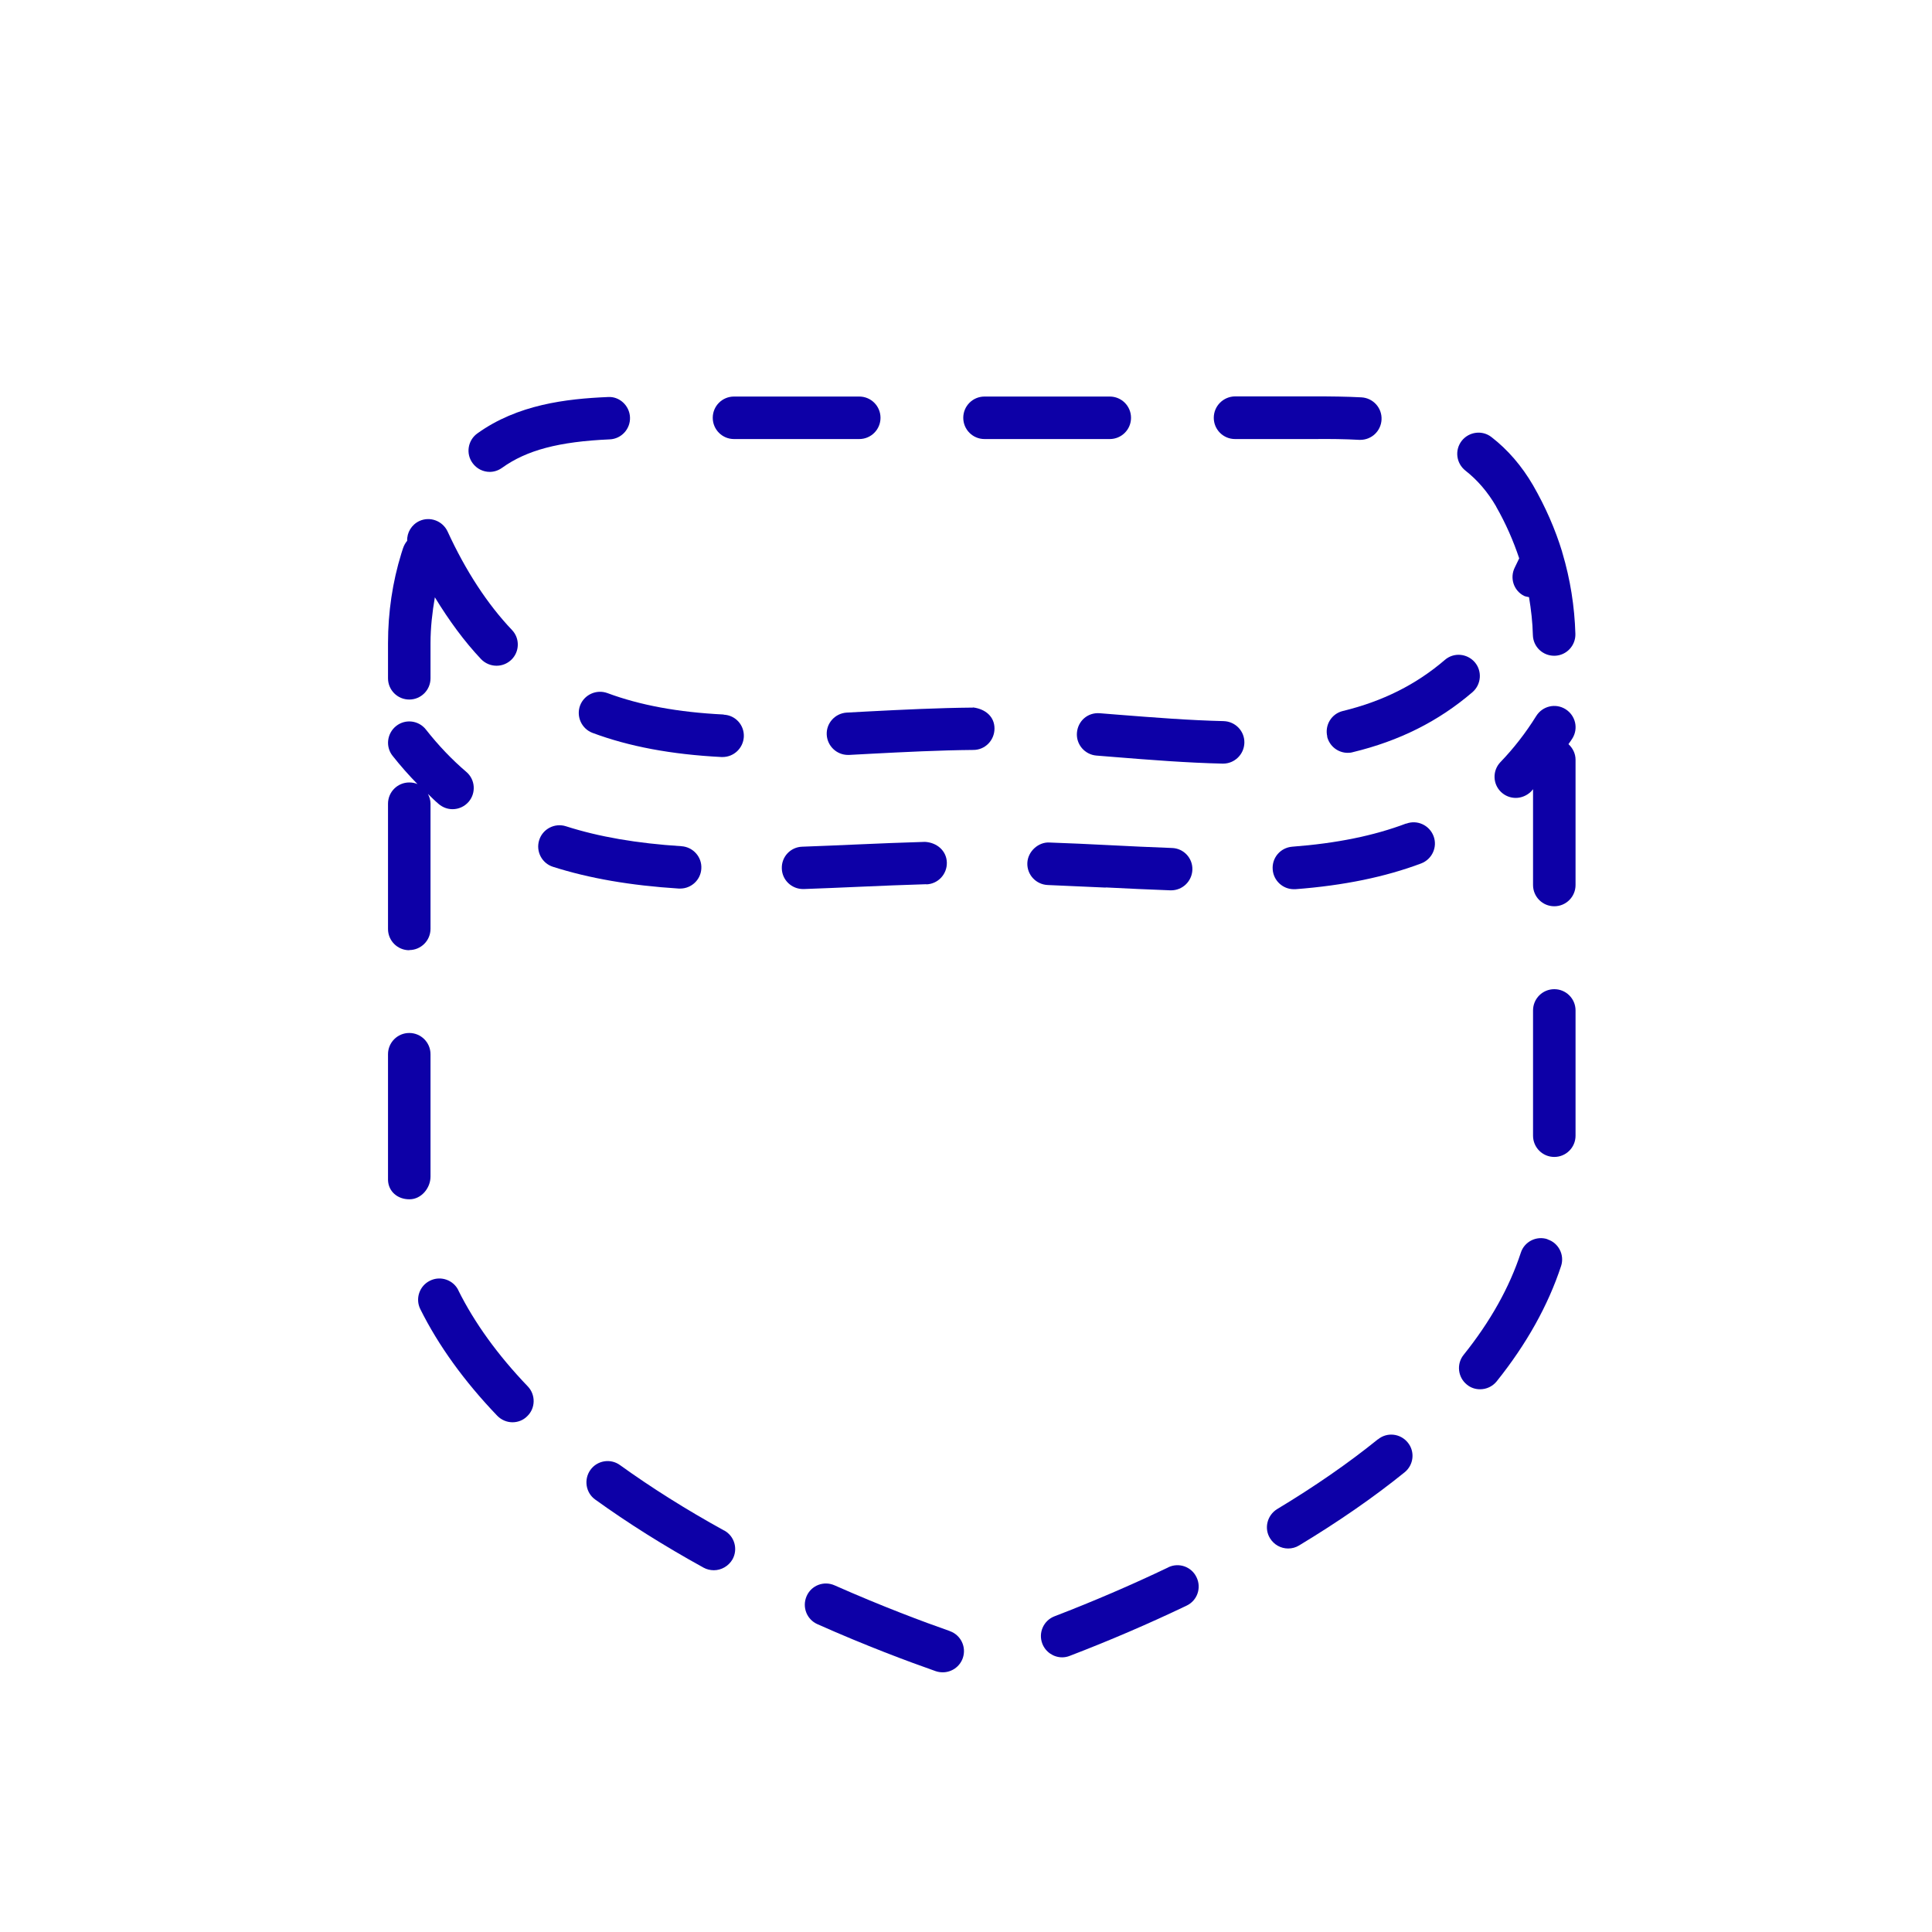 <?xml version="1.0" encoding="UTF-8"?><svg id="Nombre" xmlns="http://www.w3.org/2000/svg" viewBox="0 0 120 120"><defs><style>.cls-1{fill:#0d00a7;stroke-width:0px;}</style></defs><path class="cls-1" d="m25.42,59.01c.73,0,1.32-.59,1.32-1.32v-7.78c0-.22-.07-.42-.16-.6.22.21.44.44.67.63.25.21.55.32.86.32.37,0,.74-.16,1-.46.47-.55.41-1.39-.15-1.86-.89-.76-1.73-1.64-2.5-2.62-.45-.58-1.28-.68-1.85-.23-.57.45-.68,1.28-.23,1.85.49.62,1.01,1.21,1.55,1.76-.16-.07-.33-.1-.51-.1-.73,0-1.32.59-1.32,1.32v7.78c0,.73.59,1.32,1.32,1.32Z"/><path class="cls-1" d="m25.42,43.45c.73,0,1.32-.59,1.32-1.32v-2.18c0-.97.11-1.92.27-2.85.88,1.44,1.83,2.74,2.87,3.84.26.27.61.41.96.41.33,0,.65-.12.91-.36.53-.5.55-1.34.05-1.86-1.52-1.6-2.87-3.66-4-6.12-.31-.66-1.09-.95-1.75-.65-.49.23-.78.72-.76,1.23-.11.13-.2.29-.26.47l-.1.31c-.55,1.78-.83,3.66-.83,5.58v2.18c0,.73.59,1.32,1.32,1.32Z"/><path class="cls-1" d="m45.59,27.27h7.78c.73,0,1.32-.59,1.32-1.32s-.59-1.32-1.32-1.32h-7.78c-.73,0-1.32.59-1.32,1.32s.59,1.32,1.32,1.32Z"/><path class="cls-1" d="m59,101.31c-1.63-.57-4.2-1.53-7.16-2.84-.67-.3-1.45,0-1.74.67-.29.67,0,1.44.67,1.74,3.03,1.35,5.67,2.33,7.35,2.92.15.05.29.07.44.07.54,0,1.05-.34,1.24-.88.24-.69-.12-1.44-.81-1.68Z"/><path class="cls-1" d="m61.15,27.27h7.78c.73,0,1.32-.59,1.32-1.32s-.59-1.32-1.32-1.32h-7.78c-.73,0-1.32.59-1.32,1.32s.59,1.32,1.32,1.32Z"/><path class="cls-1" d="m26.74,73.07v-7.59c0-.73-.59-1.32-1.32-1.32s-1.32.59-1.32,1.32v7.81c.02.72.6,1.2,1.32,1.2,0,0,.01,0,.02,0,.72,0,1.3-.69,1.3-1.41Z"/><path class="cls-1" d="m30.41,29.31c.27,0,.53-.08.77-.25,1.53-1.1,3.53-1.63,6.69-1.77.73-.03,1.29-.65,1.26-1.37-.03-.73-.66-1.31-1.37-1.26-2.61.11-5.62.47-8.11,2.26-.59.42-.73,1.25-.3,1.84.26.36.66.55,1.07.55Z"/><path class="cls-1" d="m28.47,80.14c-.32-.65-1.12-.92-1.77-.59-.65.32-.92,1.12-.59,1.77,1.12,2.25,2.72,4.47,4.77,6.61.26.27.61.41.95.41.33,0,.66-.12.91-.37.53-.5.54-1.34.04-1.86-1.86-1.94-3.31-3.95-4.31-5.96Z"/><path class="cls-1" d="m44.97,95.06c-2.36-1.3-4.53-2.67-6.46-4.06-.59-.43-1.42-.29-1.84.3-.42.59-.29,1.42.3,1.84,2.01,1.45,4.28,2.88,6.73,4.23.2.11.42.16.64.16.46,0,.91-.25,1.16-.68.35-.64.12-1.44-.52-1.79Z"/><path class="cls-1" d="m97.42,46.22c.08-.12.17-.23.24-.35.39-.62.2-1.43-.42-1.82-.62-.39-1.43-.2-1.82.42-.66,1.06-1.41,2.02-2.22,2.86-.51.53-.49,1.36.03,1.86.26.25.59.37.92.37s.69-.14.95-.4c.04-.04.08-.09.12-.14v5.95c0,.73.59,1.32,1.32,1.32s1.32-.59,1.32-1.32v-7.78c0-.39-.18-.73-.44-.97Z"/><path class="cls-1" d="m96.12,76.97c-.69-.23-1.44.15-1.66.84-.7,2.14-1.89,4.27-3.55,6.34-.46.57-.36,1.4.2,1.85.24.2.53.29.82.29.39,0,.77-.17,1.03-.49,1.86-2.32,3.2-4.73,4-7.16.23-.69-.15-1.44-.84-1.66Z"/><path class="cls-1" d="m96.54,61.44c-.73,0-1.32.59-1.32,1.32v7.78c0,.73.59,1.32,1.32,1.32s1.32-.59,1.32-1.32v-7.78c0-.73-.59-1.32-1.32-1.32Z"/><path class="cls-1" d="m92.93,31.47c.6,1.05,1.07,2.13,1.43,3.21-.09.19-.18.38-.27.56-.33.65-.08,1.44.57,1.77.1.05.21.05.31.08.13.78.22,1.56.24,2.36.02.72.61,1.28,1.32,1.28h.04c.73-.02,1.3-.63,1.28-1.36-.05-1.71-.32-3.39-.8-5.01,0-.02-.02-.04-.02-.06,0,0,0-.01,0-.02-.43-1.41-1.04-2.8-1.81-4.14-.7-1.2-1.57-2.21-2.58-2.99-.57-.45-1.4-.34-1.85.23-.45.58-.34,1.4.23,1.85.75.59,1.38,1.32,1.91,2.23Z"/><path class="cls-1" d="m72.57,97.35c-2.28,1.09-4.65,2.11-7.07,3.04-.68.26-1.02,1.02-.76,1.7.2.52.7.85,1.23.85.16,0,.32-.03.47-.09,2.48-.95,4.92-2,7.26-3.12.66-.31.94-1.1.62-1.76-.31-.66-1.1-.94-1.76-.62Z"/><path class="cls-1" d="m76.71,27.27h4.94c.95-.01,1.88,0,2.77.05.02,0,.05,0,.07,0,.7,0,1.28-.54,1.32-1.25.04-.73-.52-1.35-1.25-1.39-.94-.05-1.91-.06-2.91-.06h-4.94c-.73.01-1.32.6-1.32,1.33s.59,1.32,1.32,1.32Z"/><path class="cls-1" d="m85.58,89.4c-1.83,1.48-3.94,2.94-6.25,4.33-.62.38-.83,1.19-.45,1.81.25.41.68.64,1.13.64.23,0,.47-.06.68-.19,2.42-1.46,4.62-2.98,6.55-4.54.57-.46.66-1.29.2-1.85-.46-.57-1.29-.66-1.85-.2Z"/><path class="cls-1" d="m82.43,45.75c.15.61.69,1.01,1.28,1.01.1,0,.21-.01.31-.04,2.9-.7,5.33-1.92,7.44-3.73.55-.48.61-1.31.14-1.86-.48-.55-1.31-.62-1.86-.14-1.78,1.53-3.86,2.57-6.33,3.17-.71.17-1.14.88-.97,1.59Z"/><path class="cls-1" d="m44.95,44.38c-2.84-.14-5.2-.58-7.22-1.33-.68-.25-1.44.09-1.7.77-.25.68.09,1.44.77,1.7,2.28.85,4.9,1.34,8.01,1.5.02,0,.05,0,.07,0,.7,0,1.28-.55,1.32-1.25.04-.73-.52-1.35-1.25-1.38Z"/><path class="cls-1" d="m60.43,43.95c-2.19.02-4.38.13-6.53.24l-1.3.07c-.73.04-1.29.66-1.25,1.38.04.7.62,1.25,1.32,1.25.02,0,.05,0,.07,0l1.3-.07c2.12-.11,4.26-.22,6.42-.24.73,0,1.31-.6,1.31-1.33,0-.73-.55-1.21-1.33-1.31Z"/><path class="cls-1" d="m76.01,44.79c-2.13-.05-4.29-.22-6.58-.4l-1.12-.09c-.76-.06-1.36.49-1.42,1.21-.06.73.49,1.36,1.21,1.42l1.12.09c2.23.18,4.52.36,6.72.41h.03c.71,0,1.3-.57,1.32-1.29.02-.73-.56-1.33-1.29-1.35Z"/><path class="cls-1" d="m87.34,51.15c-2.01.76-4.32,1.23-7.08,1.44-.73.06-1.27.69-1.21,1.42.05.69.63,1.22,1.31,1.22.03,0,.07,0,.1,0,3.01-.23,5.57-.76,7.81-1.6.68-.26,1.03-1.02.77-1.7-.26-.68-1.02-1.03-1.7-.77Z"/><path class="cls-1" d="m57.53,54.93c.73-.02,1.3-.63,1.28-1.36-.02-.73-.62-1.24-1.36-1.28-1.41.04-2.82.1-4.21.16-1.14.05-2.28.1-3.41.14-.73.02-1.3.63-1.27,1.36.02.71.61,1.27,1.32,1.27.02,0,.03,0,.05,0,1.14-.04,2.28-.09,3.43-.14,1.39-.06,2.78-.12,4.18-.16Z"/><path class="cls-1" d="m68.67,55.12c1.35.07,2.69.13,4.02.18.02,0,.03,0,.05,0,.71,0,1.29-.56,1.32-1.27.03-.73-.54-1.34-1.27-1.36-1.32-.05-2.65-.11-3.98-.18-1.21-.06-2.42-.12-3.63-.16-.67-.04-1.34.54-1.37,1.27-.03.73.54,1.34,1.27,1.37,1.2.05,2.41.11,3.6.16Z"/><path class="cls-1" d="m42.25,55.19c.69,0,1.27-.54,1.31-1.23.05-.73-.51-1.35-1.23-1.4-2.78-.18-5.12-.58-7.18-1.24-.69-.22-1.44.16-1.66.86-.22.69.16,1.44.86,1.66,2.26.72,4.82,1.16,7.81,1.35.03,0,.06,0,.08,0Z"/></svg>
